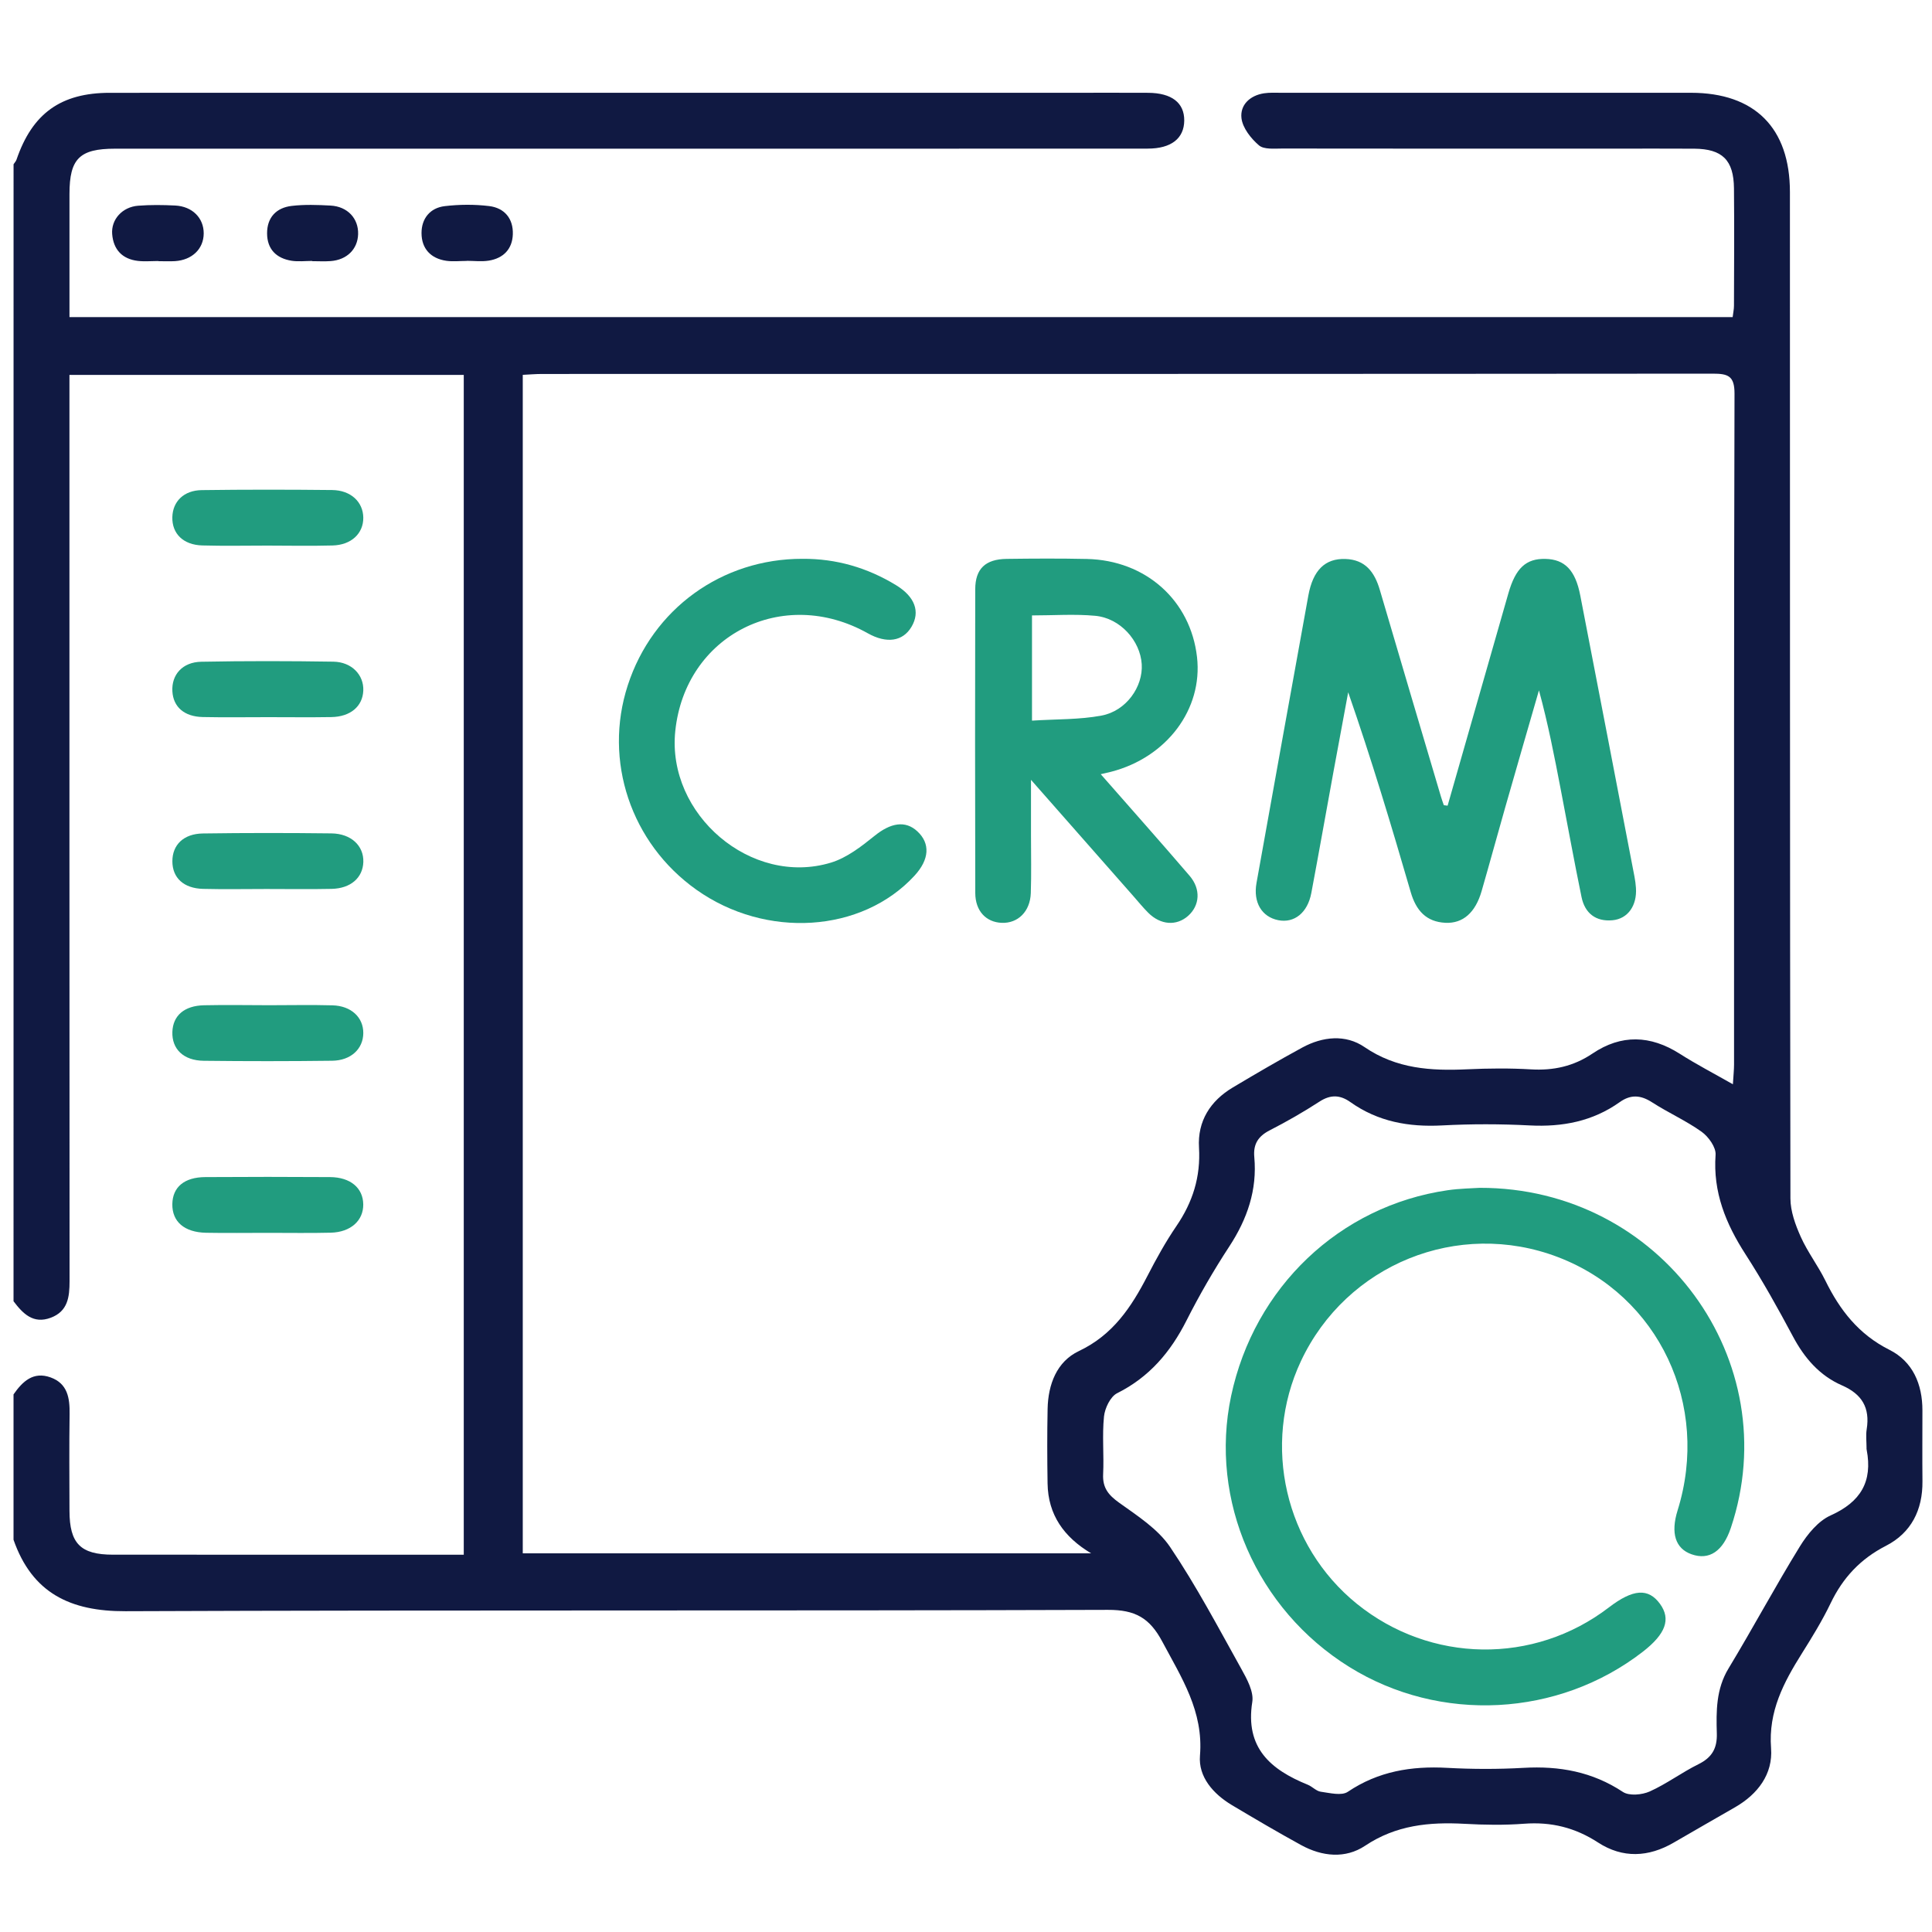 <?xml version="1.0" encoding="utf-8"?>
<!-- Generator: Adobe Illustrator 27.4.0, SVG Export Plug-In . SVG Version: 6.00 Build 0)  -->
<svg version="1.1" id="Layer_1" xmlns="http://www.w3.org/2000/svg" xmlns:xlink="http://www.w3.org/1999/xlink" x="0px" y="0px"
	 viewBox="0 0 500 500" style="enable-background:new 0 0 500 500;" xml:space="preserve">
<style type="text/css">
	.st0{fill:#101942;}
	.st1{fill:#219C7F;}
</style>
<g id="e0tmtn.tif_00000073696619595598679050000001002884609147839927_">
	<g>
		<path class="st0" d="M3.51,42.51c0.26-0.4,0.61-0.76,0.76-1.19c4.08-11.95,11.46-17.3,24.15-17.3
			c83.3-0.01,166.59-0.01,249.89-0.01c6.27,0,12.54-0.02,18.81,0.01c6.11,0.03,9.4,2.58,9.36,7.18c-0.04,4.62-3.36,7.26-9.45,7.26
			c-42.45,0.03-84.9,0.01-127.36,0.02c-46.63,0-93.27,0-139.9,0c-9.18,0-11.78,2.59-11.79,11.68c-0.01,10.57,0,21.13,0,31.91
			c143.72,0,286.92,0,430.43,0c0.13-1.11,0.34-2.02,0.34-2.93c0.03-10.13,0.1-20.26,0-30.39c-0.07-7.34-3.02-10.21-10.27-10.27
			c-7.08-0.05-14.15-0.01-21.23-0.01c-28.46,0-56.92,0.01-85.39-0.03c-2.06,0-4.74,0.29-6.04-0.82c-2.07-1.77-4.23-4.5-4.53-7.04
			c-0.4-3.41,2.19-5.89,5.87-6.44c1.42-0.21,2.89-0.13,4.33-0.13c35.38-0.01,70.75-0.01,106.13,0c16.5,0.01,25.61,9.08,25.61,25.69
			c0.03,86.82-0.02,173.64,0.13,260.46c0.01,3.32,1.28,6.82,2.67,9.92c1.76,3.94,4.46,7.45,6.37,11.33
			c3.76,7.66,8.63,13.93,16.58,17.92c6.04,3.03,8.55,8.9,8.54,15.69c0,6.11-0.05,12.22,0.01,18.33c0.07,7.41-2.9,13.35-9.44,16.7
			c-6.62,3.39-11.16,8.27-14.33,14.87c-2.15,4.48-4.77,8.74-7.42,12.96c-4.73,7.54-8.72,15.02-7.99,24.57
			c0.51,6.66-3.42,11.87-9.31,15.26c-5.29,3.05-10.59,6.07-15.86,9.14c-6.55,3.82-13.25,4.12-19.6-0.01
			c-5.93-3.86-12.13-5.39-19.14-4.86c-5.12,0.39-10.3,0.31-15.43,0.02c-9.13-0.5-17.71,0.33-25.71,5.67
			c-5.12,3.42-11.13,2.81-16.56-0.16c-6.05-3.32-12.01-6.82-17.94-10.36c-4.83-2.89-8.7-7.31-8.25-12.79
			c0.95-11.48-4.76-20.15-9.75-29.51c-3.28-6.15-7.01-8.24-14.08-8.22c-84.74,0.29-169.49,0.01-254.23,0.35
			c-14.32,0.06-24.18-4.72-28.99-18.49c0-12.54,0-25.08,0-37.62c2.33-3.35,5.1-6.01,9.59-4.4c4.4,1.59,4.98,5.32,4.92,9.46
			c-0.12,8.36-0.05,16.72-0.03,25.08c0.02,8.46,2.85,11.33,11.24,11.34c28.78,0.01,57.57,0.01,86.35,0.01c1.54,0,3.08,0,4.45,0
			c0-102.21,0-203.72,0-305.33c-34.11,0-67.81,0-102.05,0c0,2.13,0,4.01,0,5.89c0,76.21-0.01,152.42,0.03,228.63
			c0,4.11-0.43,7.82-4.87,9.48c-4.53,1.7-7.21-1.07-9.63-4.27C3.51,238.67,3.51,140.59,3.51,42.51z M448.47,280.61
			c0.14-2.33,0.3-3.73,0.3-5.13c0.01-57.88-0.04-115.76,0.12-173.63c0.01-4.56-1.67-5.15-5.61-5.15
			c-100.98,0.09-201.96,0.07-302.94,0.08c-1.7,0-3.4,0.15-5.05,0.23c0,102.06,0,203.58,0,304.99c49.28,0,98.18,0,147.09,0
			c-7.01-4.2-11.14-9.92-11.27-18.09c-0.1-6.43-0.12-12.86,0.01-19.29c0.13-6.34,2.36-12.25,8.1-14.97
			c8.79-4.16,13.55-11.34,17.73-19.43c2.28-4.42,4.7-8.81,7.5-12.91c4.23-6.19,6.3-12.74,5.85-20.33
			c-0.41-6.82,2.92-12.07,8.76-15.55c5.93-3.54,11.9-7.02,17.96-10.32c5.28-2.87,11.21-3.48,16.11-0.13
			c8.28,5.66,17.24,6.19,26.66,5.75c5.46-0.25,10.95-0.3,16.39,0.02c5.84,0.35,11.06-0.79,15.95-4.09
			c7.46-5.03,14.99-4.77,22.57,0.04C438.97,275.43,443.47,277.76,448.47,280.61z M483.06,374.7c0-1.61-0.21-3.25,0.04-4.82
			c0.89-5.54-1.22-9.09-6.39-11.34c-5.8-2.53-9.72-7.07-12.7-12.67c-3.85-7.22-7.85-14.4-12.28-21.27
			c-5.1-7.91-8.44-16.07-7.74-25.74c0.14-1.93-1.82-4.67-3.6-5.95c-4.03-2.88-8.65-4.93-12.82-7.62c-2.94-1.9-5.51-2.11-8.4-0.05
			c-6.98,4.96-14.8,6.46-23.29,6.02c-7.54-0.39-15.13-0.4-22.66,0c-8.64,0.46-16.62-0.97-23.76-6.05c-2.65-1.88-5.12-1.97-7.97-0.12
			c-4.17,2.71-8.51,5.19-12.93,7.46c-2.97,1.53-4.25,3.58-3.95,6.89c0.78,8.52-1.82,16.04-6.48,23.16
			c-4.04,6.17-7.75,12.6-11.08,19.18c-4.12,8.14-9.61,14.62-17.93,18.78c-1.76,0.88-3.19,3.88-3.41,6.04
			c-0.5,4.93,0.02,9.96-0.22,14.93c-0.17,3.52,1.37,5.39,4.15,7.38c4.73,3.39,10.02,6.78,13.18,11.45
			c6.81,10.09,12.52,20.94,18.46,31.6c1.45,2.6,3.23,5.87,2.81,8.5c-1.89,11.89,4.74,17.53,14.36,21.43
			c1.18,0.48,2.19,1.65,3.37,1.81c2.33,0.32,5.38,1.11,6.99,0.02c7.89-5.31,16.45-6.71,25.71-6.2c6.57,0.36,13.2,0.37,19.77,0
			c9.27-0.53,17.8,1,25.71,6.23c1.63,1.08,4.95,0.77,6.95-0.12c4.37-1.96,8.29-4.92,12.6-7.05c3.5-1.73,4.88-4.1,4.76-7.98
			c-0.17-5.75-0.2-11.46,3.02-16.79c6.32-10.44,12.08-21.21,18.48-31.6c1.95-3.16,4.73-6.57,7.96-8.02c7.77-3.49,10.9-8.75,9.32-17
			C483.03,375.03,483.06,374.86,483.06,374.7z"/>
		<path class="st0" d="M40.95,67.55c-1.76,0-3.54,0.17-5.27-0.03c-4.06-0.48-6.33-2.94-6.65-6.94c-0.3-3.79,2.63-7.02,6.72-7.34
			c3.18-0.25,6.4-0.21,9.59-0.05c4.44,0.22,7.4,3.23,7.38,7.22c-0.02,4-3,6.89-7.44,7.17c-1.43,0.09-2.88,0.01-4.32,0.01
			C40.95,67.57,40.95,67.56,40.95,67.55z"/>
		<path class="st0" d="M120.75,67.53c-1.76,0-3.55,0.21-5.27-0.04c-4.04-0.6-6.38-3.17-6.39-7.16c-0.01-3.77,2.21-6.53,6-6.98
			c3.78-0.45,7.71-0.48,11.49-0.02c3.97,0.48,6.28,3.23,6.14,7.31c-0.13,3.83-2.45,6.2-6.21,6.81c-1.87,0.3-3.83,0.05-5.75,0.05
			C120.75,67.52,120.75,67.53,120.75,67.53z"/>
		<path class="st0" d="M80.77,67.53c-1.76,0-3.55,0.22-5.27-0.04c-3.97-0.62-6.37-2.99-6.38-7.1c-0.01-4.12,2.39-6.63,6.36-7.1
			c3.31-0.39,6.71-0.27,10.05-0.09c4.42,0.24,7.27,3.34,7.15,7.41c-0.12,3.88-2.9,6.65-7.12,6.96c-1.59,0.12-3.19,0.02-4.79,0.02
			C80.77,67.56,80.77,67.54,80.77,67.53z"/>
		<path class="st1" d="M69.2,141.2c-5.62,0-11.24,0.12-16.86-0.04c-4.93-0.14-7.84-3.06-7.74-7.32c0.1-4.05,2.96-6.94,7.63-7
			c11.24-0.15,22.48-0.14,33.72-0.02c4.85,0.05,8.03,3.09,8.07,7.16c0.03,4.09-3.11,7.07-7.96,7.19
			C80.44,141.32,74.82,141.21,69.2,141.2z"/>
		<path class="st1" d="M69.35,185.6c-5.62,0-11.24,0.09-16.86-0.03c-4.81-0.1-7.65-2.61-7.88-6.67c-0.24-4.27,2.6-7.55,7.47-7.64
			c11.4-0.22,22.8-0.2,34.2-0.02c4.76,0.08,7.91,3.45,7.74,7.49c-0.17,4.07-3.32,6.77-8.28,6.85
			C80.27,185.67,74.81,185.6,69.35,185.6z"/>
		<path class="st1" d="M69.24,319.06c-5.3,0-10.6,0.08-15.9-0.02c-5.64-0.11-8.81-2.88-8.74-7.42c0.07-4.39,3.08-6.96,8.54-6.99
			c10.76-0.07,21.52-0.07,32.28,0c5.28,0.04,8.53,2.81,8.59,7.04c0.06,4.21-3.24,7.22-8.4,7.35
			C80.16,319.16,74.7,319.05,69.24,319.06z"/>
		<path class="st1" d="M68.93,230.07c-5.46,0-10.92,0.11-16.38-0.03c-5.03-0.13-7.93-2.86-7.94-7.13c-0.01-4.24,2.88-7.14,7.9-7.21
			c11.08-0.16,22.16-0.15,33.24-0.02c5.14,0.06,8.42,3.22,8.28,7.42c-0.14,4.07-3.28,6.84-8.23,6.94
			C80.17,230.16,74.55,230.07,68.93,230.07z"/>
		<path class="st1" d="M69.67,260.15c5.46,0,10.92-0.12,16.38,0.03c4.85,0.13,8,3.13,7.97,7.19c-0.03,4.06-3.18,7.09-8.06,7.15
			c-11.08,0.14-22.16,0.14-33.24,0.01c-5.26-0.06-8.27-3.06-8.11-7.49c0.15-4.2,3.08-6.77,8.21-6.88
			C58.43,260.04,64.05,260.14,69.67,260.15z"/>
		<path class="st1" d="M374.64,208.51c5.24-18.31,10.47-36.63,15.72-54.94c1.88-6.56,4.57-9.05,9.61-8.93c5,0.12,7.73,2.9,9,9.46
			c4.71,24.27,9.37,48.54,14.04,72.82c0.18,0.95,0.31,1.91,0.37,2.87c0.31,4.54-2.07,8-6.07,8.37c-4.33,0.4-7.15-1.83-8.01-6
			c-1.91-9.27-3.6-18.59-5.39-27.89c-1.63-8.5-3.28-17-5.63-25.61c-2.91,10.07-5.83,20.14-8.71,30.22
			c-2.07,7.25-4.05,14.53-6.14,21.77c-1.6,5.51-4.8,8.37-9.32,8.17c-5.03-0.23-7.64-3.22-9.01-7.92
			c-5.01-17.24-10.17-34.44-16.19-51.74c-1.28,6.89-2.57,13.78-3.83,20.67c-1.91,10.42-3.75,20.86-5.71,31.27
			c-0.97,5.14-4.42,7.86-8.56,7.04c-4.29-0.86-6.52-4.63-5.63-9.62c4.46-24.81,8.91-49.61,13.42-74.41c1.2-6.58,4.34-9.61,9.56-9.45
			c5.17,0.16,7.58,3.39,8.93,7.98c5.23,17.86,10.55,35.7,15.83,53.54c0.22,0.74,0.49,1.47,0.74,2.2
			C374,208.43,374.32,208.47,374.64,208.51z"/>
		<path class="st1" d="M284.87,200.36c8.03,9.16,15.6,17.66,23,26.3c2.96,3.45,2.63,7.67-0.37,10.35c-3.02,2.69-7.14,2.41-10.35-0.8
			c-1.36-1.36-2.58-2.87-3.85-4.31c-8.49-9.64-16.98-19.28-26.48-30.08c0,5.65,0,10.01,0,14.38c0,4.98,0.12,9.97-0.05,14.95
			c-0.17,4.76-3.34,7.84-7.51,7.68c-4.07-0.15-6.85-3.07-6.86-7.72c-0.06-26.2-0.07-52.4-0.01-78.6c0.01-5.33,2.65-7.8,8.14-7.87
			c6.91-0.09,13.83-0.13,20.74,0.02c15.26,0.33,26.86,10.73,28.52,25.41c1.52,13.46-7.81,25.92-22.22,29.66
			C286.96,199.89,286.35,200.02,284.87,200.36z M267.08,186.5c6.31-0.41,12.28-0.23,18-1.31c6.4-1.2,10.76-7.47,10.4-13.29
			c-0.38-6.1-5.58-11.93-12.02-12.53c-5.35-0.5-10.77-0.1-16.38-0.1C267.08,168.24,267.08,176.85,267.08,186.5z"/>
		<path class="st1" d="M207.66,144.62c8.74-0.06,16.81,2.29,24.25,6.83c4.88,2.98,6.29,6.87,3.99,10.76
			c-2.24,3.8-6.44,4.42-11.32,1.68c-22.01-12.35-47.25,0.48-49.82,25.32c-2.23,21.58,19.67,40.29,40.28,34.04
			c4.1-1.24,7.87-4.17,11.29-6.93c4.14-3.35,7.95-4.09,11.09-1.16c3.37,3.13,3.11,7.27-0.73,11.45
			c-13.62,14.83-38.46,16.43-56.48,3.64c-16.94-12.03-24.1-33.37-17.74-52.9C168.89,157.57,186.83,144.59,207.66,144.62z"/>
		<path class="st1" d="M382.95,307.41c46.94-0.1,79.47,44.86,64.99,88.01c-2.03,6.05-5.58,8.44-10.16,6.83
			c-4.19-1.47-5.46-5.46-3.62-11.36c8.51-27.26-4.85-55.57-30.93-65.54c-25.85-9.89-54.8,1.83-66.57,26.95
			c-10.13,21.6-4.09,47.73,14.5,62.77c19.05,15.4,45.81,15.79,65.19,0.95c6.29-4.82,10.25-5.09,13.27-0.92
			c2.85,3.94,1.47,7.76-4.45,12.36c-21.85,16.94-52.52,18.53-75.98,3.94c-23.99-14.92-36.3-43.14-30.58-70.11
			c5.97-28.15,28.1-49.21,56.05-53.26C377.83,307.57,381.07,307.54,382.95,307.41z"/>
	</g>
</g>
</svg>
